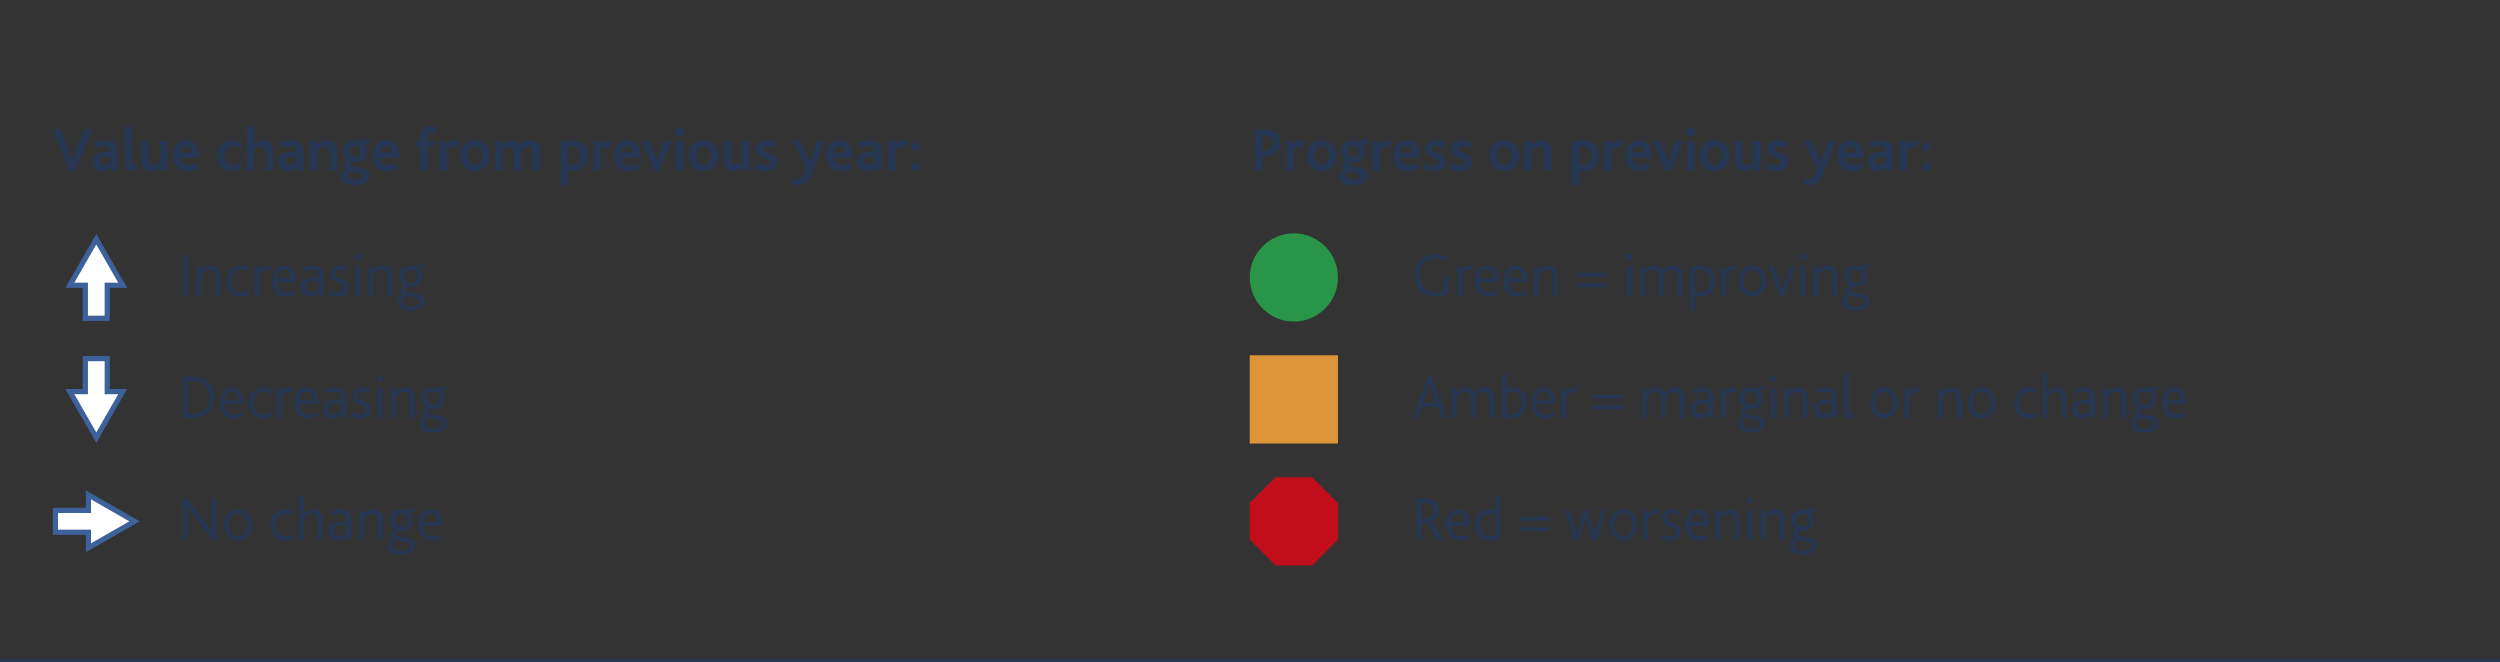<?xml version="1.0" encoding="utf-8"?>
<!-- Generator: Adobe Illustrator 28.0.0, SVG Export Plug-In . SVG Version: 6.00 Build 0)  -->
<svg version="1.1" xmlns="http://www.w3.org/2000/svg" xmlns:xlink="http://www.w3.org/1999/xlink" x="0px" y="0px"
	 viewBox="0 0 481.89 127.56" style="enable-background:new 0 0 481.89 127.56;" xml:space="preserve">
<rect x="0" y="0" width="481.89" height="127.56" fill="#333333" stroke="none"/>
<style type="text/css">
	.st0{fill:#FFFFFF;}
	.st1{fill:#47649D;}
	.st2{fill:#322B62;}
	.st3{fill:#F6E5D5;}
	.st4{fill:#289548;}
	.st5{fill:#31393E;}
	.st6{fill:#C20E1A;}
	.st7{fill:#DD9438;}
	.st8{fill:#263653;}
	.st9{fill:#3D619A;}
	.st10{fill:none;stroke:#263653;stroke-width:0.5;stroke-miterlimit:10;}
	.st11{display:none;}
	.st12{display:inline;fill:#D3E9FB;}
	.st13{display:inline;fill:none;stroke:#263653;stroke-width:0.5;stroke-miterlimit:10;}
	.st14{display:inline;}
	.st15{display:inline;fill:#3D619A;}
	.st16{fill:none;stroke:#FFFFFF;stroke-linecap:square;stroke-miterlimit:10;}
	.st17{display:inline;fill:none;stroke:#3D619A;stroke-width:1.39;stroke-miterlimit:10;}
	.st18{fill:none;stroke:#FFFFFF;stroke-width:1.05;stroke-miterlimit:10;}
	.st19{fill:none;stroke:#FFFFFF;stroke-width:1.39;stroke-miterlimit:10;}
	.st20{fill:#3D619A;stroke:#FFFFFF;stroke-miterlimit:10;}
	.st21{fill:none;stroke:#FFFFFF;stroke-linecap:round;stroke-linejoin:round;stroke-miterlimit:10;}
	.st22{fill:none;stroke:#FFFFFF;stroke-miterlimit:10;}
	.st23{clip-path:url(#XMLID_00000072276429748010989950000012161006970388980100_);}
	.st24{fill:none;stroke:#3D619A;stroke-miterlimit:10;}
	.st25{fill:#FFFFFF;stroke:#FFFFFF;stroke-miterlimit:10;}
	.st26{clip-path:url(#XMLID_00000078739119402549376060000013170258968457469832_);}
	.st27{display:inline;fill:none;stroke:#FFFFFF;stroke-miterlimit:10;}
</style>
<symbol  id="Marker" viewBox="-3.19 -3.19 6.38 6.38">
	<g>
		<circle class="st0" cx="0" cy="0" r="2.94"/>
		<path class="st2" d="M0,2.69c1.48,0,2.69-1.21,2.69-2.69S1.48-2.69,0-2.69S-2.69-1.48-2.69,0S-1.48,2.69,0,2.69 M0,3.19
			c-1.76,0-3.19-1.43-3.19-3.19S-1.76-3.19,0-3.19S3.19-1.76,3.19,0S1.76,3.19,0,3.19L0,3.19z"/>
	</g>
	<circle class="st2" cx="0" cy="0" r="1.46"/>
</symbol>
<g id="Graphs">
</g>
<g id="Value_change">
</g>
<g id="Key">
	<g>
		<path class="st8" d="M10.16,24.95h1.57l1.66,4.29c0.23,0.61,0.41,1.14,0.58,1.61h0.02c0.16-0.46,0.34-0.98,0.59-1.62l1.64-4.28
			h1.56l-3.23,7.95h-1.16L10.16,24.95z"/>
		<path class="st8" d="M21.38,32.31c-0.41,0.37-0.92,0.66-1.63,0.66c-1.08,0-1.88-0.72-1.88-1.81c0-0.77,0.37-1.25,0.96-1.55
			c0.4-0.2,0.89-0.3,1.46-0.32l0.97-0.04v-0.18c0-0.66-0.43-0.95-1.09-0.95c-0.56,0-1.08,0.18-1.49,0.4l-0.47-0.92
			c0.67-0.37,1.4-0.56,2.2-0.56c1.52,0,2.28,0.7,2.28,2.06v2.3c0,0.66,0.02,1.15,0.11,1.45h-1.2L21.38,32.31z M20.49,30.23
			c-0.37,0.01-0.64,0.07-0.83,0.18c-0.24,0.13-0.35,0.36-0.35,0.65c0,0.49,0.32,0.78,0.84,0.78c0.53,0,0.91-0.26,1.1-0.42v-1.21
			L20.49,30.23z"/>
		<path class="st8" d="M24.05,24.36h1.43v6.82c0,0.4,0.16,0.52,0.42,0.52c0.07,0,0.24-0.02,0.36-0.07l0.28,1.1
			c-0.34,0.14-0.73,0.2-1.06,0.2c-0.95,0-1.43-0.47-1.43-1.37V24.36z"/>
		<path class="st8" d="M27.43,31.85c-0.13-0.31-0.19-0.66-0.19-1.19v-3.49h1.43v3.35c0,0.3,0.04,0.53,0.12,0.71
			c0.14,0.34,0.42,0.52,0.85,0.52c0.47,0,0.91-0.23,1.16-0.5v-4.07h1.44v4.27c0,0.61,0.01,1.1,0.1,1.4h-1.22l-0.22-0.59
			c-0.43,0.38-1.02,0.71-1.76,0.71C28.58,32.97,27.77,32.74,27.43,31.85z"/>
		<path class="st8" d="M33.35,30.02c0-1.7,0.94-2.99,2.55-2.99c1.59,0,2.52,1.15,2.52,3.03v0.34h-3.63
			c0.02,0.88,0.65,1.44,1.59,1.44c0.58,0,1.03-0.16,1.44-0.38l0.43,0.98c-0.6,0.37-1.31,0.53-2,0.53
			C34.18,32.97,33.35,31.55,33.35,30.02z M36.98,29.41c-0.02-0.65-0.34-1.28-1.09-1.28c-0.71,0-1.1,0.6-1.1,1.28H36.98z"/>
		<path class="st8" d="M41.86,30.06c0-1.76,1.31-3.02,3-3.02c0.71,0,1.22,0.19,1.52,0.38v1.21c-0.4-0.29-0.83-0.44-1.38-0.44
			c-1.06,0-1.68,0.79-1.68,1.83c0,1.16,0.64,1.8,1.61,1.8c0.53,0,0.92-0.17,1.32-0.38l0.42,0.98c-0.46,0.31-1.16,0.55-1.94,0.55
			C42.88,32.97,41.86,31.7,41.86,30.06z"/>
		<path class="st8" d="M47.51,24.36h1.43v3.44c0.52-0.43,1.16-0.77,1.88-0.77c0.9,0,1.81,0.44,1.81,2.06v3.75h-1.43v-3.31
			c0-0.7-0.14-1.26-0.88-1.26c-0.48,0-0.97,0.25-1.39,0.6v3.97h-1.43V24.36z"/>
		<path class="st8" d="M57.16,32.31c-0.41,0.37-0.92,0.66-1.63,0.66c-1.08,0-1.88-0.72-1.88-1.81c0-0.77,0.37-1.25,0.96-1.55
			c0.39-0.2,0.89-0.3,1.46-0.32l0.97-0.04v-0.18c0-0.66-0.43-0.95-1.09-0.95c-0.56,0-1.08,0.18-1.49,0.4l-0.47-0.92
			c0.67-0.37,1.4-0.56,2.19-0.56c1.52,0,2.28,0.7,2.28,2.06v2.3c0,0.66,0.02,1.15,0.11,1.45h-1.2L57.16,32.31z M56.27,30.23
			c-0.37,0.01-0.63,0.07-0.83,0.18c-0.24,0.13-0.35,0.36-0.35,0.65c0,0.49,0.32,0.78,0.84,0.78c0.53,0,0.91-0.26,1.1-0.42v-1.21
			L56.27,30.23z"/>
		<path class="st8" d="M59.81,27.18h1.22l0.14,0.64c0.6-0.47,1.24-0.78,1.94-0.78c0.9,0,1.82,0.44,1.82,2.06v3.75h-1.44v-3.31
			c0-0.7-0.14-1.26-0.88-1.26c-0.47,0-0.97,0.25-1.39,0.6v3.97h-1.43V27.18z"/>
		<path class="st8" d="M65.69,34.03c0-0.62,0.43-1.12,1.02-1.37c-0.24-0.14-0.37-0.41-0.37-0.71c0-0.34,0.22-0.74,0.68-1.07
			c-0.6-0.35-0.95-1.01-0.95-1.76c0-1.04,0.77-2.09,2.31-2.09c0.5,0,0.9,0.12,1.13,0.25c0.06,0.02,0.1,0.01,0.14-0.02
			c0.3-0.3,0.67-0.49,1.37-0.49c0.13,0,0.3,0.01,0.38,0.02l-0.29,1.03c-0.13-0.04-0.29-0.06-0.42-0.06c-0.12,0-0.3,0.02-0.42,0.1
			c0.34,0.36,0.5,0.84,0.5,1.34c0,1.27-0.97,2.1-2.35,2.1c-0.26,0-0.5-0.04-0.7-0.1c-0.11,0.18-0.14,0.3-0.14,0.42
			c0,1.02,3.73,0.07,3.73,2.19c0,1.03-1.03,1.87-3,1.87C66.66,35.69,65.69,35.01,65.69,34.03z M69.96,33.98
			c0-0.82-1.76-0.65-2.53-0.95c-0.18,0.13-0.46,0.37-0.46,0.74c0,0.56,0.6,0.91,1.55,0.91C69.39,34.68,69.96,34.4,69.96,33.98z
			 M69.44,29.18c0-0.56-0.38-1.07-1.02-1.07c-0.56,0-0.98,0.37-0.98,1.06c0,0.56,0.36,1.06,1,1.06C69,30.22,69.44,29.86,69.44,29.18
			z"/>
		<path class="st8" d="M71.84,30.02c0-1.7,0.94-2.99,2.55-2.99c1.6,0,2.52,1.15,2.52,3.03v0.34h-3.63c0.02,0.88,0.65,1.44,1.6,1.44
			c0.58,0,1.03-0.16,1.44-0.38l0.43,0.98c-0.6,0.37-1.31,0.53-2,0.53C72.66,32.97,71.84,31.55,71.84,30.02z M75.46,29.41
			c-0.02-0.65-0.34-1.28-1.09-1.28c-0.71,0-1.1,0.6-1.1,1.28H75.46z"/>
		<path class="st8" d="M81.05,28.29h-0.84v-1.12h0.84v-0.79c0-1.33,0.78-2.03,1.93-2.03c0.37,0,0.8,0.07,1.19,0.25l-0.29,1.14
			c-0.24-0.08-0.48-0.16-0.7-0.16c-0.48,0-0.7,0.29-0.7,0.78v0.8h1.48l-0.35,1.12h-1.13v4.56h-1.44V28.29z"/>
		<path class="st8" d="M84.75,27.18h1.21l0.16,0.64c0.52-0.52,0.98-0.78,1.56-0.78c0.26,0,0.58,0.07,0.8,0.23l-0.5,1.21
			c-0.25-0.16-0.48-0.19-0.65-0.19c-0.37,0-0.68,0.16-1.15,0.56v4.01h-1.43V27.18z"/>
		<path class="st8" d="M88.72,30c0-1.7,1.14-2.96,2.83-2.96s2.84,1.26,2.84,2.96s-1.15,2.97-2.84,2.97S88.72,31.7,88.72,30z
			 M92.92,30c0-1.04-0.47-1.81-1.37-1.81c-0.9,0-1.37,0.77-1.37,1.81c0,1.06,0.47,1.82,1.37,1.82C92.45,31.82,92.92,31.05,92.92,30z
			"/>
		<path class="st8" d="M95.47,27.18h1.2l0.14,0.64c0.56-0.44,1.21-0.78,1.91-0.78s1.23,0.31,1.51,0.88c0.68-0.58,1.4-0.88,2.04-0.88
			c1,0,1.88,0.55,1.88,2.05v3.77h-1.43v-3.37c0-0.67-0.13-1.2-0.86-1.2c-0.46,0-0.94,0.23-1.34,0.56c0.01,0.06,0.01,0.13,0.01,0.22
			v3.79h-1.44v-3.36c0-0.66-0.11-1.21-0.84-1.21c-0.46,0-0.93,0.23-1.35,0.56v4.01h-1.43V27.18z"/>
		<path class="st8" d="M108.05,27.39c0.62-0.22,1.37-0.36,2.15-0.36c2.04,0,3.11,1.15,3.11,2.96c0,1.74-1.17,2.97-2.95,2.97
			c-0.3,0-0.6-0.05-0.88-0.13v2.85h-1.43V27.39z M110.25,31.78c1.06,0,1.59-0.7,1.59-1.79c0-1.21-0.67-1.79-1.69-1.79
			c-0.25,0-0.46,0.04-0.67,0.1v3.33C109.73,31.73,109.95,31.78,110.25,31.78z"/>
		<path class="st8" d="M114.39,27.18h1.21l0.16,0.64c0.52-0.52,0.98-0.78,1.56-0.78c0.26,0,0.58,0.07,0.8,0.23l-0.5,1.21
			c-0.25-0.16-0.48-0.19-0.65-0.19c-0.37,0-0.68,0.16-1.15,0.56v4.01h-1.43V27.18z"/>
		<path class="st8" d="M118.39,30.02c0-1.7,0.94-2.99,2.55-2.99c1.59,0,2.52,1.15,2.52,3.03v0.34h-3.63
			c0.02,0.88,0.65,1.44,1.59,1.44c0.58,0,1.03-0.16,1.44-0.38l0.43,0.98c-0.6,0.37-1.31,0.53-2,0.53
			C119.21,32.97,118.39,31.55,118.39,30.02z M122.01,29.41c-0.02-0.65-0.34-1.28-1.09-1.28c-0.71,0-1.1,0.6-1.1,1.28H122.01z"/>
		<path class="st8" d="M123.79,27.18h1.45l1.4,3.86h0.02l1.38-3.86h1.44l-2.3,5.71h-1.08L123.79,27.18z"/>
		<path class="st8" d="M130.1,25.4c0-0.48,0.37-0.86,0.88-0.86s0.89,0.37,0.89,0.86c0,0.47-0.38,0.85-0.89,0.85
			S130.1,25.88,130.1,25.4z M130.25,27.18h1.44v5.67h-1.44V27.18z"/>
		<path class="st8" d="M132.75,30c0-1.7,1.14-2.96,2.83-2.96s2.84,1.26,2.84,2.96s-1.15,2.97-2.84,2.97S132.75,31.7,132.75,30z
			 M136.95,30c0-1.04-0.47-1.81-1.37-1.81c-0.9,0-1.37,0.77-1.37,1.81c0,1.06,0.47,1.82,1.37,1.82
			C136.48,31.82,136.95,31.05,136.95,30z"/>
		<path class="st8" d="M139.66,31.85c-0.13-0.31-0.19-0.66-0.19-1.19v-3.49h1.43v3.35c0,0.3,0.04,0.53,0.12,0.71
			c0.14,0.34,0.42,0.52,0.85,0.52c0.47,0,0.91-0.23,1.16-0.5v-4.07h1.44v4.27c0,0.61,0.01,1.1,0.1,1.4h-1.22l-0.22-0.59
			c-0.43,0.38-1.02,0.71-1.76,0.71C140.81,32.97,140.01,32.74,139.66,31.85z"/>
		<path class="st8" d="M145.85,31.37c0.43,0.28,0.97,0.47,1.55,0.47c0.58,0,1-0.17,1-0.6c0-0.96-2.66-0.6-2.66-2.49
			c0-1.01,0.81-1.72,2.15-1.72c0.63,0,1.2,0.11,1.67,0.28v1.21c-0.48-0.2-1.01-0.36-1.61-0.36c-0.48,0-0.8,0.14-0.8,0.52
			c0,0.9,2.66,0.55,2.66,2.53c0,1.25-1.08,1.76-2.3,1.76c-0.89,0-1.62-0.26-2.09-0.55L145.85,31.37z"/>
		<path class="st8" d="M153,34.32c0.26,0.13,0.54,0.22,0.85,0.22c0.64,0,1.14-0.43,1.58-1.73l-2.55-5.64h1.49l1.71,4.03h0.02
			l1.38-4.03h1.45l-2.17,5.85c-0.89,2.36-1.82,2.66-2.85,2.66c-0.47,0-0.89-0.1-1.27-0.26L153,34.32z"/>
		<path class="st8" d="M159.28,30.02c0-1.7,0.94-2.99,2.55-2.99c1.6,0,2.52,1.15,2.52,3.03v0.34h-3.63c0.02,0.88,0.65,1.44,1.6,1.44
			c0.58,0,1.03-0.16,1.44-0.38l0.43,0.98c-0.6,0.37-1.31,0.53-2,0.53C160.11,32.97,159.28,31.55,159.28,30.02z M162.9,29.41
			c-0.03-0.65-0.34-1.28-1.09-1.28c-0.71,0-1.1,0.6-1.1,1.28H162.9z"/>
		<path class="st8" d="M168.63,32.31c-0.41,0.37-0.92,0.66-1.63,0.66c-1.08,0-1.88-0.72-1.88-1.81c0-0.77,0.37-1.25,0.96-1.55
			c0.4-0.2,0.89-0.3,1.46-0.32l0.97-0.04v-0.18c0-0.66-0.43-0.95-1.09-0.95c-0.56,0-1.08,0.18-1.49,0.4l-0.47-0.92
			c0.67-0.37,1.4-0.56,2.2-0.56c1.52,0,2.28,0.7,2.28,2.06v2.3c0,0.66,0.02,1.15,0.11,1.45h-1.2L168.63,32.31z M167.74,30.23
			c-0.37,0.01-0.64,0.07-0.83,0.18c-0.24,0.13-0.35,0.36-0.35,0.65c0,0.49,0.32,0.78,0.84,0.78c0.53,0,0.91-0.26,1.1-0.42v-1.21
			L167.74,30.23z"/>
		<path class="st8" d="M171.28,27.18h1.21l0.16,0.64c0.52-0.52,0.98-0.78,1.56-0.78c0.26,0,0.58,0.07,0.8,0.23l-0.5,1.21
			c-0.25-0.16-0.48-0.19-0.65-0.19c-0.37,0-0.68,0.16-1.15,0.56v4.01h-1.43V27.18z"/>
		<path class="st8" d="M175.66,28.27c0-0.47,0.36-0.83,0.8-0.83c0.43,0,0.79,0.36,0.79,0.83c0,0.46-0.36,0.82-0.79,0.82
			C176.02,29.08,175.66,28.72,175.66,28.27z M175.66,32.13c0-0.47,0.36-0.82,0.8-0.82c0.43,0,0.79,0.35,0.79,0.82
			s-0.36,0.83-0.79,0.83C176.02,32.96,175.66,32.6,175.66,32.13z"/>
	</g>
	<g>
		<path class="st8" d="M35.23,49.12h0.89v7.9h-0.89V49.12z"/>
		<path class="st8" d="M37.93,51.35h0.74l0.11,0.73c0.62-0.53,1.26-0.88,1.99-0.88c0.89,0,1.68,0.56,1.68,1.99v3.83h-0.88v-3.53
			c0-0.85-0.22-1.5-1.02-1.5c-0.64,0-1.21,0.38-1.74,0.85v4.17h-0.89V51.35z"/>
		<path class="st8" d="M43.7,54.24c0-1.65,1.07-3.03,2.82-3.03c0.56,0,1.07,0.16,1.41,0.35v0.78c-0.37-0.23-0.81-0.38-1.37-0.38
			c-1.21,0-1.96,0.95-1.96,2.23c0,1.4,0.73,2.21,1.88,2.21c0.6,0,1.02-0.19,1.37-0.38l0.28,0.62c-0.41,0.28-1.06,0.52-1.75,0.52
			C44.65,57.14,43.7,55.83,43.7,54.24z"/>
		<path class="st8" d="M49.1,51.35h0.74l0.11,0.72c0.62-0.68,1.1-0.86,1.6-0.86c0.23,0,0.47,0.06,0.61,0.14l-0.31,0.8
			c-0.14-0.07-0.29-0.12-0.49-0.12c-0.41,0-0.82,0.25-1.37,0.82v4.17H49.1V51.35z"/>
		<path class="st8" d="M52.49,54.12c0-1.73,0.95-2.91,2.33-2.91c1.44,0,2.25,1.13,2.25,2.91v0.22h-3.68
			c0.02,1.16,0.68,2.06,1.9,2.06c0.53,0,1.01-0.17,1.39-0.38l0.29,0.62c-0.49,0.32-1.17,0.5-1.81,0.5
			C53.36,57.14,52.49,55.77,52.49,54.12z M56.15,53.65c-0.01-0.86-0.43-1.73-1.33-1.73c-0.86,0-1.4,0.78-1.42,1.73H56.15z"/>
		<path class="st8" d="M61.52,56.38c-0.44,0.42-1,0.76-1.7,0.76c-1.03,0-1.8-0.66-1.8-1.75c0-0.76,0.38-1.27,0.96-1.54
			c0.38-0.19,0.84-0.25,1.42-0.28l1.08-0.04v-0.36c0-0.86-0.52-1.25-1.22-1.25c-0.68,0-1.16,0.23-1.56,0.47l-0.34-0.62
			c0.66-0.42,1.37-0.58,1.99-0.58c1.18,0,2.01,0.58,2.01,1.93v1.95c0,1.12,0.04,1.64,0.11,1.93h-0.78L61.52,56.38z M60.48,54.25
			c-0.49,0.01-0.82,0.08-1.07,0.22c-0.32,0.18-0.49,0.5-0.49,0.88c0,0.62,0.41,1.06,1.05,1.06c0.71,0,1.24-0.47,1.5-0.74v-1.44
			L60.48,54.25z"/>
		<path class="st8" d="M63.7,55.98c0.32,0.2,0.78,0.42,1.42,0.42c0.66,0,1.21-0.26,1.21-0.91c0-1.24-2.65-0.84-2.65-2.72
			c0-0.86,0.66-1.56,1.92-1.56c0.54,0,1.03,0.12,1.4,0.26v0.78c-0.38-0.17-0.82-0.31-1.37-0.31c-0.54,0-1.09,0.18-1.09,0.79
			c0,1.26,2.67,0.83,2.67,2.75c0,1.13-0.94,1.67-2.1,1.67c-0.74,0-1.34-0.25-1.7-0.48L63.7,55.98z"/>
		<path class="st8" d="M68.4,49.48c0-0.34,0.24-0.6,0.59-0.6c0.36,0,0.6,0.25,0.6,0.6c0,0.34-0.25,0.59-0.6,0.59
			S68.4,49.81,68.4,49.48z M68.56,51.35h0.88v5.67h-0.88V51.35z"/>
		<path class="st8" d="M71.12,51.35h0.74l0.11,0.73c0.62-0.53,1.26-0.88,1.99-0.88c0.89,0,1.68,0.56,1.68,1.99v3.83h-0.88v-3.53
			c0-0.85-0.22-1.5-1.02-1.5c-0.63,0-1.21,0.38-1.74,0.85v4.17h-0.89V51.35z"/>
		<path class="st8" d="M76.66,58.23c0-0.58,0.34-1.12,1.05-1.46c-0.25-0.14-0.41-0.41-0.41-0.71c0-0.26,0.11-0.67,0.6-1.12
			c-0.53-0.35-0.88-0.95-0.88-1.72c0-1.14,0.86-2.01,2.09-2.01c0.49,0,0.83,0.11,1.07,0.22c0.06,0.02,0.08,0.02,0.12-0.01
			c0.28-0.28,0.65-0.47,1.16-0.47c0.14,0,0.29,0.02,0.35,0.04l-0.21,0.7c-0.11-0.02-0.22-0.04-0.32-0.04
			c-0.19,0-0.38,0.05-0.55,0.16c0.43,0.38,0.65,0.92,0.65,1.46c0,1.22-0.89,2.05-2.2,2.05c-0.28,0-0.53-0.05-0.74-0.12
			c-0.22,0.24-0.3,0.44-0.3,0.65c0,1.13,3.74,0.13,3.74,2.24c0,1.07-1.04,1.77-2.73,1.77C77.64,59.86,76.66,59.26,76.66,58.23z
			 M80.99,58.18c0-1.03-1.69-0.85-2.73-1.16c-0.29,0.19-0.78,0.52-0.78,1.07c0,0.68,0.72,1.08,1.74,1.08
			C80.41,59.17,80.99,58.72,80.99,58.18z M80.47,53.25c0-0.76-0.53-1.31-1.28-1.31c-0.76,0-1.28,0.5-1.28,1.3
			c0,0.78,0.48,1.34,1.28,1.34C79.92,54.59,80.47,54.12,80.47,53.25z"/>
	</g>
	<g>
		<path class="st8" d="M35.23,72.62h1.89c2.83,0,4.19,1.66,4.19,3.91c0,2.27-1.37,3.99-4.22,3.99h-1.86V72.62z M37.08,79.78
			c2.46,0,3.3-1.51,3.3-3.29c0-1.81-1.03-3.13-3.32-3.13h-0.94v6.42H37.08z"/>
		<path class="st8" d="M42.44,77.62c0-1.73,0.95-2.91,2.33-2.91c1.44,0,2.25,1.13,2.25,2.91v0.22h-3.68
			c0.02,1.16,0.68,2.06,1.89,2.06c0.53,0,1.01-0.17,1.39-0.38l0.29,0.62c-0.49,0.32-1.18,0.5-1.81,0.5
			C43.32,80.65,42.44,79.28,42.44,77.62z M46.1,77.15c-0.01-0.86-0.43-1.73-1.33-1.73c-0.86,0-1.4,0.78-1.42,1.73H46.1z"/>
		<path class="st8" d="M48,77.74c0-1.66,1.07-3.03,2.82-3.03c0.56,0,1.07,0.16,1.42,0.35v0.78c-0.37-0.23-0.82-0.38-1.37-0.38
			c-1.21,0-1.96,0.95-1.96,2.23c0,1.4,0.73,2.21,1.88,2.21c0.6,0,1.02-0.19,1.37-0.38l0.28,0.62c-0.41,0.28-1.05,0.52-1.75,0.52
			C48.95,80.65,48,79.34,48,77.74z"/>
		<path class="st8" d="M53.4,74.85h0.74l0.11,0.72c0.62-0.68,1.1-0.86,1.59-0.86c0.23,0,0.47,0.06,0.61,0.14l-0.31,0.8
			c-0.14-0.07-0.29-0.12-0.49-0.12c-0.41,0-0.82,0.25-1.37,0.82v4.17H53.4V74.85z"/>
		<path class="st8" d="M56.78,77.62c0-1.73,0.95-2.91,2.33-2.91c1.44,0,2.25,1.13,2.25,2.91v0.22h-3.68
			c0.02,1.16,0.68,2.06,1.89,2.06c0.53,0,1.01-0.17,1.39-0.38l0.29,0.62c-0.49,0.32-1.18,0.5-1.81,0.5
			C57.66,80.65,56.78,79.28,56.78,77.62z M60.44,77.15c-0.01-0.86-0.43-1.73-1.33-1.73c-0.86,0-1.4,0.78-1.42,1.73H60.44z"/>
		<path class="st8" d="M65.82,79.89c-0.44,0.42-1,0.76-1.7,0.76c-1.03,0-1.8-0.66-1.8-1.75c0-0.76,0.38-1.27,0.96-1.54
			c0.38-0.19,0.84-0.25,1.42-0.28l1.08-0.04v-0.36c0-0.86-0.52-1.25-1.22-1.25c-0.68,0-1.16,0.23-1.56,0.47l-0.34-0.62
			c0.66-0.42,1.37-0.58,1.99-0.58c1.18,0,2.02,0.58,2.02,1.93v1.95c0,1.12,0.04,1.64,0.11,1.93h-0.78L65.82,79.89z M64.78,77.75
			c-0.49,0.01-0.82,0.08-1.07,0.22c-0.32,0.18-0.49,0.5-0.49,0.88c0,0.62,0.41,1.06,1.06,1.06c0.71,0,1.23-0.47,1.5-0.74v-1.44
			L64.78,77.75z"/>
		<path class="st8" d="M67.99,79.48c0.32,0.2,0.78,0.42,1.42,0.42c0.66,0,1.21-0.26,1.21-0.91c0-1.24-2.65-0.84-2.65-2.72
			c0-0.86,0.66-1.56,1.92-1.56c0.54,0,1.03,0.12,1.4,0.26v0.78c-0.38-0.17-0.82-0.31-1.37-0.31c-0.54,0-1.09,0.18-1.09,0.79
			c0,1.26,2.67,0.83,2.67,2.75c0,1.13-0.94,1.67-2.1,1.67c-0.74,0-1.34-0.25-1.7-0.48L67.99,79.48z"/>
		<path class="st8" d="M72.7,72.98c0-0.34,0.24-0.6,0.59-0.6c0.36,0,0.6,0.25,0.6,0.6c0,0.34-0.25,0.59-0.6,0.59
			S72.7,73.32,72.7,72.98z M72.85,74.85h0.88v5.67h-0.88V74.85z"/>
		<path class="st8" d="M75.42,74.85h0.74l0.11,0.73c0.62-0.53,1.26-0.88,1.99-0.88c0.89,0,1.68,0.56,1.68,1.99v3.83h-0.88V77
			c0-0.85-0.22-1.5-1.02-1.5c-0.64,0-1.21,0.38-1.74,0.85v4.17h-0.89V74.85z"/>
		<path class="st8" d="M80.95,81.74c0-0.58,0.34-1.12,1.06-1.46c-0.25-0.14-0.41-0.41-0.41-0.71c0-0.26,0.11-0.67,0.6-1.12
			c-0.53-0.35-0.88-0.95-0.88-1.72c0-1.14,0.86-2.01,2.09-2.01c0.49,0,0.83,0.11,1.07,0.22c0.06,0.02,0.08,0.02,0.12-0.01
			c0.28-0.28,0.65-0.47,1.16-0.47c0.14,0,0.29,0.02,0.35,0.04l-0.22,0.7c-0.11-0.02-0.21-0.04-0.32-0.04
			c-0.19,0-0.38,0.05-0.55,0.16c0.43,0.38,0.65,0.92,0.65,1.46c0,1.22-0.89,2.05-2.19,2.05c-0.28,0-0.53-0.05-0.74-0.12
			c-0.22,0.24-0.3,0.44-0.3,0.65c0,1.13,3.74,0.13,3.74,2.24c0,1.07-1.04,1.77-2.73,1.77C81.94,83.37,80.95,82.77,80.95,81.74z
			 M85.28,81.69c0-1.03-1.69-0.85-2.73-1.16c-0.29,0.19-0.78,0.52-0.78,1.07c0,0.68,0.72,1.08,1.74,1.08
			C84.71,82.67,85.28,82.23,85.28,81.69z M84.77,76.76c0-0.76-0.53-1.31-1.28-1.31s-1.28,0.5-1.28,1.3c0,0.78,0.48,1.34,1.28,1.34
			C84.21,78.09,84.77,77.62,84.77,76.76z"/>
	</g>
	<g>
		<path class="st8" d="M35.23,96.13h0.85l3.67,4.8c0.5,0.67,0.88,1.2,1.14,1.61h0.02c-0.01-0.43-0.02-0.78-0.02-1.39v-5.01h0.89v7.9
			h-0.74l-3.81-4.99c-0.48-0.62-0.84-1.13-1.12-1.52h-0.02c0.02,0.4,0.04,0.73,0.04,1.35v5.16h-0.89V96.13z"/>
		<path class="st8" d="M43.3,101.19c0-1.67,1.02-2.97,2.63-2.97c1.57,0,2.61,1.31,2.61,2.97c0,1.66-1.03,2.96-2.63,2.96
			C44.33,104.15,43.3,102.84,43.3,101.19z M47.61,101.19c0-1.31-0.66-2.22-1.69-2.22c-1.06,0-1.72,0.91-1.72,2.22
			c0,1.3,0.66,2.21,1.7,2.21C46.95,103.39,47.61,102.48,47.61,101.19z"/>
		<path class="st8" d="M52.2,101.25c0-1.66,1.07-3.03,2.82-3.03c0.56,0,1.07,0.16,1.42,0.35v0.78c-0.37-0.23-0.82-0.38-1.37-0.38
			c-1.21,0-1.96,0.95-1.96,2.23c0,1.4,0.73,2.21,1.88,2.21c0.6,0,1.02-0.19,1.37-0.38l0.28,0.62c-0.41,0.28-1.06,0.52-1.75,0.52
			C53.15,104.15,52.2,102.84,52.2,101.25z"/>
		<path class="st8" d="M57.65,95.54h0.88v3.54c0.6-0.5,1.24-0.86,1.97-0.86c0.89,0,1.68,0.56,1.68,1.99v3.83h-0.88v-3.53
			c0-0.85-0.22-1.5-1.02-1.5c-0.64,0-1.21,0.38-1.75,0.85v4.17h-0.88V95.54z"/>
		<path class="st8" d="M66.9,103.39c-0.44,0.42-1,0.76-1.7,0.76c-1.03,0-1.8-0.66-1.8-1.75c0-0.76,0.38-1.27,0.96-1.54
			c0.38-0.19,0.84-0.25,1.42-0.28l1.08-0.04v-0.36c0-0.86-0.52-1.25-1.22-1.25c-0.68,0-1.16,0.23-1.56,0.47l-0.34-0.62
			c0.66-0.42,1.37-0.58,1.99-0.58c1.18,0,2.02,0.58,2.02,1.93v1.96c0,1.12,0.04,1.64,0.11,1.93h-0.78L66.9,103.39z M65.86,101.26
			c-0.49,0.01-0.82,0.08-1.07,0.22c-0.32,0.18-0.49,0.5-0.49,0.88c0,0.62,0.41,1.05,1.06,1.05c0.71,0,1.23-0.47,1.5-0.74v-1.44
			L65.86,101.26z"/>
		<path class="st8" d="M69.25,98.36H70l0.11,0.73c0.62-0.53,1.26-0.88,1.99-0.88c0.89,0,1.68,0.56,1.68,1.99v3.83H72.9v-3.53
			c0-0.85-0.22-1.5-1.02-1.5c-0.64,0-1.21,0.38-1.74,0.85v4.17h-0.89V98.36z"/>
		<path class="st8" d="M74.78,105.24c0-0.58,0.34-1.12,1.06-1.46c-0.25-0.14-0.41-0.41-0.41-0.71c0-0.26,0.11-0.67,0.6-1.12
			c-0.53-0.35-0.88-0.95-0.88-1.71c0-1.14,0.86-2.01,2.09-2.01c0.49,0,0.83,0.11,1.07,0.22c0.06,0.02,0.08,0.02,0.12-0.01
			c0.28-0.28,0.65-0.47,1.16-0.47c0.14,0,0.29,0.02,0.35,0.04l-0.22,0.7c-0.11-0.02-0.21-0.04-0.32-0.04
			c-0.19,0-0.38,0.05-0.55,0.16c0.43,0.38,0.65,0.92,0.65,1.46c0,1.22-0.89,2.05-2.19,2.05c-0.28,0-0.53-0.05-0.74-0.12
			c-0.22,0.24-0.3,0.44-0.3,0.65c0,1.13,3.74,0.13,3.74,2.24c0,1.07-1.04,1.78-2.73,1.78C75.77,106.87,74.78,106.27,74.78,105.24z
			 M79.11,105.19c0-1.03-1.69-0.85-2.73-1.16c-0.29,0.19-0.78,0.52-0.78,1.07c0,0.68,0.72,1.08,1.74,1.08
			C78.54,106.18,79.11,105.73,79.11,105.19z M78.6,100.26c0-0.76-0.53-1.31-1.28-1.31s-1.28,0.5-1.28,1.29
			c0,0.78,0.48,1.34,1.28,1.34C78.05,101.59,78.6,101.13,78.6,100.26z"/>
		<path class="st8" d="M80.71,101.13c0-1.73,0.95-2.91,2.33-2.91c1.44,0,2.25,1.13,2.25,2.91v0.22h-3.68
			c0.02,1.16,0.68,2.06,1.89,2.06c0.53,0,1.01-0.17,1.39-0.38l0.29,0.62c-0.49,0.32-1.18,0.5-1.81,0.5
			C81.59,104.15,80.71,102.78,80.71,101.13z M84.37,100.66c-0.01-0.86-0.43-1.73-1.33-1.73c-0.86,0-1.4,0.78-1.42,1.73H84.37z"/>
	</g>
	<g>
		<polygon class="st0" points="16.45,61.35 16.45,54.99 13.46,54.99 18.56,46.12 23.65,54.99 20.67,54.99 20.67,61.35 		"/>
		<path class="st9" d="M18.56,47.12l4.23,7.37h-1.62h-1v1v5.36h-3.22v-5.36v-1h-1h-1.62L18.56,47.12 M18.56,45.11L12.6,55.49h3.35
			v6.36h5.22v-6.36h3.35L18.56,45.11L18.56,45.11z"/>
	</g>
	<g>
		<polygon class="st0" points="13.46,75.48 16.45,75.48 16.45,69.12 20.67,69.12 20.67,75.48 23.65,75.48 18.56,84.35 		"/>
		<path class="st9" d="M20.17,69.62v5.36v1h1h1.62l-4.23,7.37l-4.23-7.37h1.62h1v-1v-5.36H20.17 M21.17,68.62h-5.22v6.36H12.6
			l5.96,10.38l5.95-10.38h-3.35V68.62L21.17,68.62z"/>
	</g>
	<g>
		<polygon class="st0" points="17.05,102.6 10.69,102.6 10.69,98.38 17.05,98.38 17.05,95.4 25.92,100.49 17.05,105.59 		"/>
		<path class="st9" d="M17.55,96.26l7.37,4.23l-7.37,4.23v-1.62v-1h-1h-5.36v-3.22h5.36h1v-1V96.26 M16.55,94.53v3.35h-6.36v5.22
			h6.36v3.35l10.38-5.96L16.55,94.53L16.55,94.53z"/>
	</g>
	<g>
		<path class="st8" d="M241.85,24.95h1.91c0.73,0,1.31,0.11,1.78,0.34c0.82,0.41,1.28,1.18,1.28,2.25c0,0.91-0.4,1.86-1.51,2.31
			c-0.43,0.17-0.97,0.28-1.68,0.28h-0.34v2.72h-1.44V24.95z M243.72,28.95c0.38,0,0.7-0.06,0.92-0.18c0.44-0.22,0.66-0.65,0.66-1.24
			c0-0.52-0.2-0.96-0.62-1.21c-0.23-0.13-0.55-0.2-0.98-0.2h-0.41v2.83H243.72z"/>
		<path class="st8" d="M247.96,27.18h1.21l0.16,0.64c0.52-0.52,0.98-0.78,1.56-0.78c0.26,0,0.58,0.07,0.8,0.23l-0.5,1.21
			c-0.25-0.16-0.48-0.19-0.65-0.19c-0.37,0-0.68,0.16-1.15,0.56v4.01h-1.43V27.18z"/>
		<path class="st8" d="M251.93,30c0-1.7,1.14-2.96,2.83-2.96c1.69,0,2.84,1.26,2.84,2.96s-1.15,2.97-2.84,2.97
			C253.07,32.97,251.93,31.7,251.93,30z M256.13,30c0-1.04-0.47-1.81-1.37-1.81s-1.37,0.77-1.37,1.81c0,1.06,0.47,1.82,1.37,1.82
			S256.13,31.05,256.13,30z"/>
		<path class="st8" d="M258.1,34.03c0-0.62,0.43-1.12,1.02-1.37c-0.24-0.14-0.37-0.41-0.37-0.71c0-0.34,0.22-0.74,0.68-1.07
			c-0.6-0.35-0.95-1.01-0.95-1.76c0-1.04,0.77-2.09,2.31-2.09c0.5,0,0.9,0.12,1.13,0.25c0.06,0.02,0.1,0.01,0.14-0.02
			c0.3-0.3,0.67-0.49,1.37-0.49c0.13,0,0.3,0.01,0.38,0.02l-0.29,1.03c-0.13-0.04-0.29-0.06-0.42-0.06c-0.12,0-0.3,0.02-0.42,0.1
			c0.34,0.36,0.5,0.84,0.5,1.34c0,1.27-0.97,2.1-2.35,2.1c-0.26,0-0.5-0.04-0.7-0.1c-0.11,0.18-0.14,0.3-0.14,0.42
			c0,1.02,3.73,0.07,3.73,2.19c0,1.03-1.03,1.87-3,1.87C259.07,35.69,258.1,35.01,258.1,34.03z M262.37,33.98
			c0-0.82-1.76-0.65-2.53-0.95c-0.18,0.13-0.46,0.37-0.46,0.74c0,0.56,0.6,0.91,1.55,0.91C261.8,34.69,262.37,34.4,262.37,33.98z
			 M261.84,29.18c0-0.56-0.38-1.07-1.02-1.07c-0.56,0-0.98,0.37-0.98,1.06c0,0.56,0.36,1.06,1,1.06
			C261.41,30.23,261.84,29.87,261.84,29.18z"/>
		<path class="st8" d="M264.58,27.18h1.21l0.16,0.64c0.52-0.52,0.98-0.78,1.56-0.78c0.26,0,0.58,0.07,0.8,0.23l-0.5,1.21
			c-0.25-0.16-0.48-0.19-0.65-0.19c-0.37,0-0.68,0.16-1.15,0.56v4.01h-1.43V27.18z"/>
		<path class="st8" d="M268.59,30.02c0-1.7,0.94-2.99,2.55-2.99c1.59,0,2.52,1.15,2.52,3.03v0.34h-3.63
			c0.02,0.88,0.65,1.44,1.59,1.44c0.58,0,1.03-0.16,1.44-0.38l0.43,0.98c-0.6,0.37-1.31,0.53-2,0.53
			C269.42,32.97,268.59,31.56,268.59,30.02z M272.21,29.41c-0.02-0.65-0.34-1.28-1.09-1.28c-0.71,0-1.1,0.6-1.1,1.28H272.21z"/>
		<path class="st8" d="M274.78,31.38c0.43,0.28,0.97,0.47,1.55,0.47c0.58,0,1-0.17,1-0.6c0-0.96-2.66-0.6-2.66-2.49
			c0-1.01,0.82-1.72,2.15-1.72c0.64,0,1.2,0.11,1.67,0.28v1.21c-0.48-0.2-1.01-0.36-1.61-0.36c-0.48,0-0.8,0.14-0.8,0.52
			c0,0.9,2.66,0.55,2.66,2.53c0,1.25-1.08,1.76-2.3,1.76c-0.89,0-1.62-0.26-2.09-0.55L274.78,31.38z"/>
		<path class="st8" d="M279.8,31.38c0.43,0.28,0.97,0.47,1.55,0.47c0.58,0,1-0.17,1-0.6c0-0.96-2.66-0.6-2.66-2.49
			c0-1.01,0.82-1.72,2.15-1.72c0.64,0,1.2,0.11,1.67,0.28v1.21c-0.48-0.2-1.01-0.36-1.61-0.36c-0.48,0-0.8,0.14-0.8,0.52
			c0,0.9,2.66,0.55,2.66,2.53c0,1.25-1.08,1.76-2.3,1.76c-0.89,0-1.62-0.26-2.09-0.55L279.8,31.38z"/>
		<path class="st8" d="M287.15,30c0-1.7,1.14-2.96,2.83-2.96c1.69,0,2.84,1.26,2.84,2.96s-1.15,2.97-2.84,2.97
			C288.29,32.97,287.15,31.7,287.15,30z M291.35,30c0-1.04-0.47-1.81-1.37-1.81s-1.37,0.77-1.37,1.81c0,1.06,0.47,1.82,1.37,1.82
			S291.35,31.05,291.35,30z"/>
		<path class="st8" d="M293.9,27.18h1.22l0.14,0.64c0.6-0.47,1.24-0.78,1.94-0.78c0.9,0,1.82,0.44,1.82,2.06v3.75h-1.44v-3.31
			c0-0.7-0.14-1.26-0.88-1.26c-0.47,0-0.97,0.25-1.39,0.6v3.97h-1.43V27.18z"/>
		<path class="st8" d="M302.93,27.4c0.62-0.22,1.37-0.36,2.15-0.36c2.04,0,3.11,1.15,3.11,2.96c0,1.74-1.18,2.97-2.95,2.97
			c-0.3,0-0.6-0.05-0.88-0.13v2.85h-1.43V27.4z M305.13,31.78c1.06,0,1.59-0.7,1.59-1.79c0-1.21-0.67-1.79-1.69-1.79
			c-0.25,0-0.46,0.04-0.67,0.1v3.33C304.61,31.74,304.83,31.78,305.13,31.78z"/>
		<path class="st8" d="M309.27,27.18h1.21l0.16,0.64c0.52-0.52,0.98-0.78,1.56-0.78c0.26,0,0.58,0.07,0.8,0.23l-0.5,1.21
			c-0.25-0.16-0.48-0.19-0.65-0.19c-0.37,0-0.68,0.16-1.15,0.56v4.01h-1.43V27.18z"/>
		<path class="st8" d="M313.28,30.02c0-1.7,0.94-2.99,2.55-2.99c1.59,0,2.52,1.15,2.52,3.03v0.34h-3.63
			c0.02,0.88,0.65,1.44,1.59,1.44c0.58,0,1.03-0.16,1.44-0.38l0.43,0.98c-0.6,0.37-1.31,0.53-2,0.53
			C314.1,32.97,313.28,31.56,313.28,30.02z M316.9,29.41c-0.02-0.65-0.34-1.28-1.09-1.28c-0.71,0-1.1,0.6-1.1,1.28H316.9z"/>
		<path class="st8" d="M318.68,27.18h1.45l1.4,3.86h0.02l1.38-3.86h1.44l-2.3,5.71h-1.08L318.68,27.18z"/>
		<path class="st8" d="M324.99,25.4c0-0.48,0.37-0.86,0.88-0.86c0.5,0,0.89,0.37,0.89,0.86c0,0.47-0.38,0.85-0.89,0.85
			C325.36,26.26,324.99,25.88,324.99,25.4z M325.15,27.18h1.44v5.67h-1.44V27.18z"/>
		<path class="st8" d="M327.64,30c0-1.7,1.14-2.96,2.83-2.96c1.69,0,2.84,1.26,2.84,2.96s-1.15,2.97-2.84,2.97
			C328.78,32.97,327.64,31.7,327.64,30z M331.84,30c0-1.04-0.47-1.81-1.37-1.81s-1.37,0.77-1.37,1.81c0,1.06,0.47,1.82,1.37,1.82
			S331.84,31.05,331.84,30z"/>
		<path class="st8" d="M334.55,31.86c-0.13-0.31-0.19-0.66-0.19-1.19v-3.49h1.43v3.35c0,0.3,0.04,0.53,0.12,0.71
			c0.14,0.34,0.42,0.52,0.85,0.52c0.47,0,0.91-0.23,1.16-0.5v-4.07h1.44v4.27c0,0.61,0.01,1.1,0.1,1.4h-1.22l-0.22-0.59
			c-0.43,0.38-1.02,0.71-1.76,0.71C335.7,32.97,334.9,32.74,334.55,31.86z"/>
		<path class="st8" d="M340.74,31.38c0.43,0.28,0.97,0.47,1.55,0.47c0.58,0,1-0.17,1-0.6c0-0.96-2.66-0.6-2.66-2.49
			c0-1.01,0.82-1.72,2.15-1.72c0.64,0,1.2,0.11,1.67,0.28v1.21c-0.48-0.2-1.01-0.36-1.61-0.36c-0.48,0-0.8,0.14-0.8,0.52
			c0,0.9,2.66,0.55,2.66,2.53c0,1.25-1.08,1.76-2.3,1.76c-0.89,0-1.62-0.26-2.09-0.55L340.74,31.38z"/>
		<path class="st8" d="M347.9,34.33c0.26,0.13,0.54,0.22,0.85,0.22c0.64,0,1.14-0.43,1.58-1.73l-2.55-5.64h1.49l1.71,4.03H351
			l1.38-4.03h1.45l-2.17,5.85c-0.89,2.36-1.82,2.66-2.85,2.66c-0.47,0-0.89-0.1-1.27-0.26L347.9,34.33z"/>
		<path class="st8" d="M354.17,30.02c0-1.7,0.94-2.99,2.55-2.99c1.59,0,2.52,1.15,2.52,3.03v0.34h-3.63
			c0.02,0.88,0.65,1.44,1.59,1.44c0.58,0,1.03-0.16,1.44-0.38l0.43,0.98c-0.6,0.37-1.31,0.53-2,0.53
			C355,32.97,354.17,31.56,354.17,30.02z M357.79,29.41c-0.02-0.65-0.34-1.28-1.09-1.28c-0.71,0-1.1,0.6-1.1,1.28H357.79z"/>
		<path class="st8" d="M363.52,32.31c-0.41,0.37-0.92,0.66-1.63,0.66c-1.08,0-1.88-0.72-1.88-1.81c0-0.77,0.37-1.25,0.96-1.55
			c0.4-0.2,0.89-0.3,1.46-0.32l0.97-0.04v-0.18c0-0.66-0.43-0.95-1.09-0.95c-0.56,0-1.08,0.18-1.49,0.4l-0.47-0.92
			c0.67-0.37,1.4-0.56,2.2-0.56c1.52,0,2.28,0.7,2.28,2.06v2.3c0,0.66,0.02,1.15,0.11,1.45h-1.2L363.52,32.31z M362.63,30.24
			c-0.37,0.01-0.64,0.07-0.83,0.18c-0.24,0.13-0.35,0.36-0.35,0.65c0,0.49,0.32,0.78,0.84,0.78c0.53,0,0.91-0.26,1.1-0.42v-1.21
			L362.63,30.24z"/>
		<path class="st8" d="M366.17,27.18h1.21l0.16,0.64c0.52-0.52,0.98-0.78,1.56-0.78c0.26,0,0.58,0.07,0.8,0.23l-0.5,1.21
			c-0.25-0.16-0.48-0.19-0.65-0.19c-0.37,0-0.68,0.16-1.15,0.56v4.01h-1.43V27.18z"/>
		<path class="st8" d="M370.56,28.27c0-0.47,0.36-0.83,0.8-0.83c0.43,0,0.79,0.36,0.79,0.83c0,0.46-0.36,0.82-0.79,0.82
			C370.92,29.09,370.56,28.73,370.56,28.27z M370.56,32.13c0-0.47,0.36-0.82,0.8-0.82c0.43,0,0.79,0.35,0.79,0.82
			s-0.36,0.83-0.79,0.83C370.92,32.96,370.56,32.6,370.56,32.13z"/>
	</g>
	<g>
		<path class="st8" d="M279.21,56.54c-0.53,0.28-1.49,0.6-2.59,0.6c-2.35,0-3.9-1.64-3.9-3.96c0-2.42,1.63-4.13,4.08-4.13
			c0.92,0,1.69,0.23,2.16,0.42v0.84c-0.56-0.29-1.26-0.5-2.11-0.5c-2.04,0-3.19,1.35-3.19,3.27c0,2.03,1.2,3.29,3.07,3.29
			c0.66,0,1.25-0.14,1.61-0.32v-2.76h0.88V56.54z"/>
		<path class="st8" d="M280.93,51.35h0.74l0.11,0.72c0.62-0.68,1.1-0.86,1.6-0.86c0.23,0,0.47,0.06,0.61,0.14l-0.31,0.8
			c-0.14-0.07-0.29-0.12-0.49-0.12c-0.41,0-0.82,0.25-1.37,0.82v4.17h-0.89V51.35z"/>
		<path class="st8" d="M284.31,54.12c0-1.73,0.95-2.91,2.33-2.91c1.44,0,2.25,1.13,2.25,2.91v0.22h-3.68
			c0.02,1.16,0.68,2.06,1.9,2.06c0.53,0,1.01-0.17,1.39-0.38l0.29,0.62c-0.49,0.32-1.17,0.5-1.81,0.5
			C285.19,57.14,284.31,55.77,284.31,54.12z M287.97,53.65c-0.01-0.86-0.43-1.73-1.33-1.73c-0.86,0-1.4,0.78-1.42,1.73H287.97z"/>
		<path class="st8" d="M289.86,54.12c0-1.73,0.95-2.91,2.33-2.91c1.44,0,2.25,1.13,2.25,2.91v0.22h-3.68
			c0.02,1.16,0.68,2.06,1.9,2.06c0.53,0,1.01-0.17,1.39-0.38l0.29,0.62c-0.49,0.32-1.17,0.5-1.81,0.5
			C290.74,57.14,289.86,55.77,289.86,54.12z M293.52,53.65c-0.01-0.86-0.43-1.73-1.33-1.73c-0.86,0-1.4,0.78-1.42,1.73H293.52z"/>
		<path class="st8" d="M295.72,51.35h0.74l0.11,0.73c0.62-0.53,1.26-0.88,1.99-0.88c0.89,0,1.68,0.56,1.68,1.99v3.83h-0.88v-3.53
			c0-0.85-0.22-1.5-1.02-1.5c-0.64,0-1.21,0.38-1.74,0.85v4.17h-0.89V51.35z"/>
		<path class="st8" d="M304.03,52.59h5.67v0.74h-5.67V52.59z M304.03,54.62h5.67v0.76h-5.67V54.62z"/>
		<path class="st8" d="M313.47,49.48c0-0.34,0.24-0.6,0.59-0.6c0.36,0,0.6,0.25,0.6,0.6c0,0.34-0.25,0.59-0.6,0.59
			C313.71,50.06,313.47,49.81,313.47,49.48z M313.62,51.35h0.88v5.67h-0.88V51.35z"/>
		<path class="st8" d="M316.19,51.35h0.74l0.11,0.73c0.6-0.52,1.25-0.88,1.97-0.88c0.66,0,1.2,0.32,1.46,0.97
			c0.67-0.6,1.39-0.97,2.11-0.97c0.91,0,1.68,0.59,1.68,1.99v3.83h-0.88v-3.55c0-0.83-0.19-1.48-1-1.48c-0.61,0-1.2,0.37-1.74,0.84
			c0.01,0.12,0.02,0.24,0.02,0.35v3.84h-0.88v-3.54c0-0.84-0.19-1.49-1-1.49c-0.62,0-1.2,0.37-1.73,0.84v4.19h-0.89V51.35z"/>
		<path class="st8" d="M325.82,51.55c0.6-0.23,1.26-0.35,1.87-0.35c1.8,0,2.88,1.08,2.88,2.95c0,1.85-1.22,2.99-2.87,2.99
			c-0.36,0-0.72-0.08-1-0.2v2.93h-0.89V51.55z M327.68,56.38c1.28,0,1.98-0.9,1.98-2.25c0-1.5-0.86-2.17-1.99-2.17
			c-0.35,0-0.65,0.05-0.96,0.14v4.04C327.03,56.3,327.3,56.38,327.68,56.38z"/>
		<path class="st8" d="M331.83,51.35h0.74l0.11,0.72c0.62-0.68,1.1-0.86,1.6-0.86c0.23,0,0.47,0.06,0.61,0.14l-0.31,0.8
			c-0.14-0.07-0.29-0.12-0.49-0.12c-0.41,0-0.82,0.25-1.37,0.82v4.17h-0.89V51.35z"/>
		<path class="st8" d="M335.2,54.18c0-1.67,1.02-2.97,2.63-2.97c1.57,0,2.61,1.31,2.61,2.97c0,1.65-1.03,2.96-2.63,2.96
			C336.23,57.14,335.2,55.83,335.2,54.18z M339.52,54.18c0-1.31-0.66-2.22-1.69-2.22c-1.06,0-1.71,0.91-1.71,2.22
			c0,1.29,0.66,2.21,1.7,2.21C338.86,56.38,339.52,55.47,339.52,54.18z"/>
		<path class="st8" d="M340.95,51.35h0.92l1.66,4.53h0.02l1.61-4.53h0.91l-2.17,5.71h-0.76L340.95,51.35z"/>
		<path class="st8" d="M346.95,49.48c0-0.34,0.24-0.6,0.59-0.6c0.36,0,0.6,0.25,0.6,0.6c0,0.34-0.25,0.59-0.6,0.59
			C347.19,50.06,346.95,49.81,346.95,49.48z M347.1,51.35h0.88v5.67h-0.88V51.35z"/>
		<path class="st8" d="M349.67,51.35h0.74l0.11,0.73c0.62-0.53,1.26-0.88,1.99-0.88c0.89,0,1.68,0.56,1.68,1.99v3.83h-0.88v-3.53
			c0-0.85-0.22-1.5-1.02-1.5c-0.64,0-1.21,0.38-1.74,0.85v4.17h-0.89V51.35z"/>
		<path class="st8" d="M355.2,58.23c0-0.58,0.33-1.12,1.05-1.46c-0.25-0.14-0.41-0.41-0.41-0.71c0-0.26,0.11-0.67,0.6-1.12
			c-0.53-0.35-0.88-0.95-0.88-1.72c0-1.14,0.86-2.01,2.09-2.01c0.49,0,0.83,0.11,1.07,0.22c0.06,0.02,0.08,0.02,0.12-0.01
			c0.28-0.28,0.65-0.47,1.16-0.47c0.14,0,0.29,0.02,0.35,0.04l-0.22,0.7c-0.11-0.02-0.22-0.04-0.32-0.04
			c-0.19,0-0.38,0.05-0.55,0.16c0.43,0.38,0.65,0.92,0.65,1.46c0,1.22-0.89,2.05-2.19,2.05c-0.28,0-0.53-0.05-0.74-0.12
			c-0.22,0.24-0.3,0.44-0.3,0.65c0,1.13,3.74,0.13,3.74,2.24c0,1.07-1.04,1.77-2.73,1.77C356.19,59.86,355.2,59.26,355.2,58.23z
			 M359.53,58.18c0-1.03-1.69-0.85-2.73-1.16c-0.29,0.19-0.78,0.52-0.78,1.07c0,0.68,0.72,1.08,1.74,1.08
			C358.96,59.17,359.53,58.72,359.53,58.18z M359.02,53.25c0-0.76-0.53-1.31-1.28-1.31s-1.28,0.5-1.28,1.3
			c0,0.78,0.48,1.34,1.28,1.34C358.47,54.59,359.02,54.12,359.02,53.25z"/>
	</g>
	<g>
		<path class="st8" d="M275.27,72.6h0.6l3.02,7.93h-0.95l-0.79-2.12h-3.17l-0.78,2.12h-0.94L275.27,72.6z M276.88,77.66l-0.83-2.28
			c-0.24-0.7-0.37-1.07-0.47-1.37h-0.02c-0.08,0.3-0.23,0.67-0.48,1.37l-0.82,2.28H276.88z"/>
		<path class="st8" d="M279.88,74.85h0.74l0.11,0.73c0.6-0.52,1.25-0.88,1.97-0.88c0.66,0,1.2,0.32,1.46,0.97
			c0.67-0.6,1.39-0.97,2.11-0.97c0.91,0,1.68,0.59,1.68,1.99v3.83h-0.88v-3.55c0-0.83-0.19-1.48-1-1.48c-0.61,0-1.2,0.37-1.74,0.84
			c0.01,0.12,0.02,0.24,0.02,0.35v3.84h-0.88v-3.54c0-0.84-0.19-1.49-1-1.49c-0.62,0-1.2,0.37-1.73,0.84v4.19h-0.89V74.85z"/>
		<path class="st8" d="M289.55,80.3v-8.26h0.88v2.94c0.37-0.14,0.74-0.26,1.28-0.26c1.42,0,2.54,0.97,2.54,2.82
			c0,1.98-1.32,3.12-3.12,3.12C290.43,80.65,289.88,80.48,289.55,80.3z M293.34,77.56c0-1.24-0.6-2.1-1.75-2.1
			c-0.61,0-0.96,0.22-1.16,0.3v3.97c0.3,0.11,0.59,0.16,0.83,0.16C292.49,79.89,293.34,78.99,293.34,77.56z"/>
		<path class="st8" d="M295.21,77.62c0-1.73,0.95-2.91,2.33-2.91c1.44,0,2.25,1.13,2.25,2.91v0.22h-3.68
			c0.02,1.16,0.68,2.06,1.9,2.06c0.53,0,1.01-0.17,1.39-0.38l0.29,0.62c-0.49,0.32-1.17,0.5-1.81,0.5
			C296.08,80.65,295.21,79.28,295.21,77.62z M298.86,77.15c-0.01-0.86-0.43-1.73-1.33-1.73c-0.86,0-1.4,0.78-1.42,1.73H298.86z"/>
		<path class="st8" d="M301.06,74.85h0.74l0.11,0.72c0.62-0.68,1.1-0.86,1.6-0.86c0.23,0,0.47,0.06,0.61,0.14l-0.31,0.8
			c-0.14-0.07-0.29-0.12-0.49-0.12c-0.41,0-0.82,0.25-1.37,0.82v4.17h-0.89V74.85z"/>
		<path class="st8" d="M307.13,76.1h5.67v0.74h-5.67V76.1z M307.13,78.13h5.67v0.76h-5.67V78.13z"/>
		<path class="st8" d="M316.6,74.85h0.74l0.11,0.73c0.6-0.52,1.25-0.88,1.97-0.88c0.66,0,1.2,0.32,1.46,0.97
			c0.67-0.6,1.39-0.97,2.11-0.97c0.91,0,1.68,0.59,1.68,1.99v3.83h-0.88v-3.55c0-0.83-0.19-1.48-1-1.48c-0.61,0-1.2,0.37-1.74,0.84
			c0.01,0.12,0.02,0.24,0.02,0.35v3.84h-0.88v-3.54c0-0.84-0.19-1.49-1-1.49c-0.62,0-1.2,0.37-1.73,0.84v4.19h-0.89V74.85z"/>
		<path class="st8" d="M329.4,79.89c-0.44,0.42-1,0.76-1.7,0.76c-1.03,0-1.8-0.66-1.8-1.75c0-0.76,0.38-1.27,0.96-1.54
			c0.38-0.19,0.84-0.25,1.42-0.28l1.08-0.04v-0.36c0-0.86-0.52-1.25-1.22-1.25c-0.68,0-1.16,0.23-1.56,0.47l-0.33-0.62
			c0.66-0.42,1.37-0.58,1.99-0.58c1.18,0,2.02,0.58,2.02,1.93v1.95c0,1.12,0.04,1.64,0.11,1.93h-0.78L329.4,79.89z M328.36,77.75
			c-0.49,0.01-0.82,0.08-1.07,0.22c-0.32,0.18-0.49,0.5-0.49,0.88c0,0.62,0.41,1.06,1.06,1.06c0.71,0,1.23-0.47,1.5-0.74v-1.44
			L328.36,77.75z"/>
		<path class="st8" d="M331.76,74.85h0.74l0.11,0.72c0.62-0.68,1.1-0.86,1.6-0.86c0.23,0,0.47,0.06,0.61,0.14l-0.31,0.8
			c-0.14-0.07-0.29-0.12-0.49-0.12c-0.41,0-0.82,0.25-1.37,0.82v4.17h-0.89V74.85z"/>
		<path class="st8" d="M334.97,81.74c0-0.58,0.34-1.12,1.05-1.46c-0.25-0.14-0.41-0.41-0.41-0.71c0-0.26,0.11-0.67,0.6-1.12
			c-0.53-0.35-0.88-0.95-0.88-1.72c0-1.14,0.86-2.01,2.09-2.01c0.49,0,0.83,0.11,1.07,0.22c0.06,0.02,0.08,0.02,0.12-0.01
			c0.28-0.28,0.65-0.47,1.16-0.47c0.14,0,0.29,0.02,0.35,0.04l-0.22,0.7c-0.11-0.02-0.22-0.04-0.32-0.04
			c-0.19,0-0.38,0.05-0.55,0.16c0.43,0.38,0.65,0.92,0.65,1.46c0,1.22-0.89,2.05-2.19,2.05c-0.28,0-0.53-0.05-0.74-0.12
			c-0.22,0.24-0.3,0.44-0.3,0.65c0,1.13,3.74,0.13,3.74,2.24c0,1.07-1.04,1.77-2.73,1.77C335.96,83.37,334.97,82.77,334.97,81.74z
			 M339.3,81.69c0-1.03-1.69-0.85-2.73-1.16c-0.29,0.19-0.78,0.52-0.78,1.07c0,0.68,0.72,1.08,1.74,1.08
			C338.73,82.67,339.3,82.23,339.3,81.69z M338.79,76.76c0-0.76-0.53-1.31-1.28-1.31s-1.28,0.5-1.28,1.3c0,0.78,0.48,1.34,1.28,1.34
			C338.24,78.09,338.79,77.62,338.79,76.76z"/>
		<path class="st8" d="M341.18,72.98c0-0.34,0.24-0.6,0.59-0.6c0.36,0,0.6,0.25,0.6,0.6c0,0.34-0.25,0.59-0.6,0.59
			C341.42,73.57,341.18,73.32,341.18,72.98z M341.33,74.85h0.88v5.67h-0.88V74.85z"/>
		<path class="st8" d="M343.9,74.85h0.74l0.11,0.73c0.62-0.53,1.26-0.88,1.99-0.88c0.89,0,1.68,0.56,1.68,1.99v3.83h-0.88V77
			c0-0.85-0.22-1.5-1.02-1.5c-0.64,0-1.21,0.38-1.74,0.85v4.17h-0.89V74.85z"/>
		<path class="st8" d="M353.15,79.89c-0.44,0.42-1,0.76-1.7,0.76c-1.03,0-1.8-0.66-1.8-1.75c0-0.76,0.38-1.27,0.96-1.54
			c0.38-0.19,0.84-0.25,1.42-0.28l1.08-0.04v-0.36c0-0.86-0.52-1.25-1.22-1.25c-0.68,0-1.16,0.23-1.56,0.47l-0.33-0.62
			c0.66-0.42,1.37-0.58,1.99-0.58c1.18,0,2.02,0.58,2.02,1.93v1.95c0,1.12,0.04,1.64,0.11,1.93h-0.78L353.15,79.89z M352.11,77.75
			c-0.49,0.01-0.82,0.08-1.07,0.22c-0.32,0.18-0.49,0.5-0.49,0.88c0,0.62,0.41,1.06,1.06,1.06c0.71,0,1.23-0.47,1.5-0.74v-1.44
			L352.11,77.75z"/>
		<path class="st8" d="M355.55,72.03h0.88v7.18c0,0.47,0.14,0.6,0.44,0.6c0.1,0,0.26-0.05,0.35-0.08l0.19,0.7
			c-0.23,0.11-0.53,0.17-0.79,0.17c-0.72,0-1.07-0.42-1.07-1.1V72.03z"/>
		<path class="st8" d="M360.58,77.68c0-1.67,1.02-2.97,2.63-2.97c1.57,0,2.61,1.31,2.61,2.97c0,1.65-1.03,2.96-2.63,2.96
			C361.61,80.65,360.58,79.34,360.58,77.68z M364.9,77.68c0-1.31-0.66-2.22-1.69-2.22c-1.06,0-1.71,0.91-1.71,2.22
			c0,1.29,0.66,2.21,1.7,2.21C364.24,79.89,364.9,78.98,364.9,77.68z"/>
		<path class="st8" d="M367.07,74.85h0.74l0.11,0.72c0.62-0.68,1.1-0.86,1.6-0.86c0.23,0,0.47,0.06,0.61,0.14l-0.31,0.8
			c-0.14-0.07-0.29-0.12-0.49-0.12c-0.41,0-0.82,0.25-1.37,0.82v4.17h-0.89V74.85z"/>
		<path class="st8" d="M373.62,74.85h0.74l0.11,0.73c0.62-0.53,1.26-0.88,1.99-0.88c0.89,0,1.68,0.56,1.68,1.99v3.83h-0.88V77
			c0-0.85-0.22-1.5-1.02-1.5c-0.64,0-1.21,0.38-1.74,0.85v4.17h-0.89V74.85z"/>
		<path class="st8" d="M379.4,77.68c0-1.67,1.02-2.97,2.63-2.97c1.57,0,2.61,1.31,2.61,2.97c0,1.65-1.03,2.96-2.63,2.96
			C380.43,80.65,379.4,79.34,379.4,77.68z M383.71,77.68c0-1.31-0.66-2.22-1.69-2.22c-1.06,0-1.71,0.91-1.71,2.22
			c0,1.29,0.66,2.21,1.7,2.21C383.05,79.89,383.71,78.98,383.71,77.68z"/>
		<path class="st8" d="M388.3,77.74c0-1.66,1.07-3.03,2.82-3.03c0.56,0,1.07,0.16,1.42,0.35v0.78c-0.37-0.23-0.82-0.38-1.37-0.38
			c-1.21,0-1.95,0.95-1.95,2.23c0,1.4,0.73,2.21,1.88,2.21c0.6,0,1.02-0.19,1.37-0.38l0.28,0.62c-0.41,0.28-1.05,0.52-1.75,0.52
			C389.25,80.65,388.3,79.34,388.3,77.74z"/>
		<path class="st8" d="M393.75,72.03h0.88v3.54c0.6-0.5,1.24-0.86,1.97-0.86c0.89,0,1.68,0.56,1.68,1.99v3.83h-0.88V77
			c0-0.85-0.22-1.5-1.02-1.5c-0.64,0-1.21,0.38-1.75,0.85v4.17h-0.88V72.03z"/>
		<path class="st8" d="M403,79.89c-0.44,0.42-1,0.76-1.7,0.76c-1.03,0-1.8-0.66-1.8-1.75c0-0.76,0.38-1.27,0.96-1.54
			c0.38-0.19,0.84-0.25,1.42-0.28l1.08-0.04v-0.36c0-0.86-0.52-1.25-1.22-1.25c-0.68,0-1.16,0.23-1.56,0.47l-0.33-0.62
			c0.66-0.42,1.37-0.58,1.99-0.58c1.18,0,2.02,0.58,2.02,1.93v1.95c0,1.12,0.04,1.64,0.11,1.93h-0.78L403,79.89z M401.95,77.75
			c-0.49,0.01-0.82,0.08-1.07,0.22c-0.32,0.18-0.49,0.5-0.49,0.88c0,0.62,0.41,1.06,1.06,1.06c0.71,0,1.23-0.47,1.5-0.74v-1.44
			L401.95,77.75z"/>
		<path class="st8" d="M405.35,74.85h0.74l0.11,0.73c0.62-0.53,1.26-0.88,1.99-0.88c0.89,0,1.68,0.56,1.68,1.99v3.83H409V77
			c0-0.85-0.22-1.5-1.02-1.5c-0.64,0-1.21,0.38-1.74,0.85v4.17h-0.89V74.85z"/>
		<path class="st8" d="M410.88,81.74c0-0.58,0.33-1.12,1.05-1.46c-0.25-0.14-0.41-0.41-0.41-0.71c0-0.26,0.11-0.67,0.6-1.12
			c-0.53-0.35-0.88-0.95-0.88-1.72c0-1.14,0.86-2.01,2.09-2.01c0.49,0,0.83,0.11,1.07,0.22c0.06,0.02,0.08,0.02,0.12-0.01
			c0.28-0.28,0.65-0.47,1.16-0.47c0.14,0,0.29,0.02,0.35,0.04l-0.22,0.7c-0.11-0.02-0.22-0.04-0.32-0.04
			c-0.19,0-0.38,0.05-0.55,0.16c0.43,0.38,0.65,0.92,0.65,1.46c0,1.22-0.89,2.05-2.19,2.05c-0.28,0-0.53-0.05-0.74-0.12
			c-0.22,0.24-0.3,0.44-0.3,0.65c0,1.13,3.74,0.13,3.74,2.24c0,1.07-1.04,1.77-2.73,1.77C411.87,83.37,410.88,82.77,410.88,81.74z
			 M415.21,81.69c0-1.03-1.69-0.85-2.73-1.16c-0.29,0.19-0.78,0.52-0.78,1.07c0,0.68,0.72,1.08,1.74,1.08
			C414.64,82.67,415.21,82.23,415.21,81.69z M414.7,76.76c0-0.76-0.53-1.31-1.28-1.31s-1.28,0.5-1.28,1.3
			c0,0.78,0.48,1.34,1.28,1.34C414.15,78.09,414.7,77.62,414.7,76.76z"/>
		<path class="st8" d="M416.81,77.62c0-1.73,0.95-2.91,2.33-2.91c1.44,0,2.25,1.13,2.25,2.91v0.22h-3.68
			c0.02,1.16,0.68,2.06,1.9,2.06c0.53,0,1.01-0.17,1.39-0.38l0.29,0.62c-0.49,0.32-1.17,0.5-1.81,0.5
			C417.69,80.65,416.81,79.28,416.81,77.62z M420.47,77.15c-0.01-0.86-0.43-1.73-1.33-1.73c-0.86,0-1.4,0.78-1.42,1.73H420.47z"/>
	</g>
	<g>
		<path class="st8" d="M273.1,96.13h1.61c0.83,0,1.38,0.16,1.79,0.42c0.64,0.4,0.92,1.04,0.92,1.74c0,1.09-0.59,1.77-1.61,2.09v0.02
			c0.24,0.12,0.54,0.56,0.95,1.26l1.44,2.38h-1.03l-1.38-2.29c-0.37-0.62-0.67-1.01-0.91-1.07h-0.89v3.36h-0.89V96.13z
			 M274.73,99.93c0.43,0,0.78-0.08,1.09-0.26c0.41-0.24,0.68-0.68,0.68-1.3c0-0.47-0.16-0.88-0.5-1.13
			c-0.25-0.22-0.65-0.37-1.26-0.37h-0.76v3.06H274.73z"/>
		<path class="st8" d="M278.8,101.13c0-1.73,0.95-2.91,2.33-2.91c1.44,0,2.25,1.13,2.25,2.91v0.22h-3.68
			c0.02,1.16,0.68,2.06,1.9,2.06c0.53,0,1.01-0.17,1.39-0.38l0.29,0.62c-0.49,0.32-1.17,0.5-1.81,0.5
			C279.68,104.15,278.8,102.78,278.8,101.13z M282.46,100.66c-0.01-0.86-0.43-1.73-1.33-1.73c-0.86,0-1.4,0.78-1.42,1.73H282.46z"/>
		<path class="st8" d="M284.36,101.26c0-1.83,1.31-3.05,2.93-3.05c0.34,0,0.65,0.04,0.96,0.12v-2.79h0.88v8.23
			c-0.4,0.22-1.08,0.38-1.8,0.38C285.69,104.15,284.36,103.18,284.36,101.26z M288.24,103.24v-4.13c-0.29-0.1-0.5-0.14-0.9-0.14
			c-1.13,0-2.07,0.82-2.07,2.27c0,1.32,0.78,2.16,2.09,2.16C287.66,103.39,288,103.33,288.24,103.24z"/>
		<path class="st8" d="M292.97,99.6h5.67v0.74h-5.67V99.6z M292.97,101.63h5.67v0.75h-5.67V101.63z"/>
		<path class="st8" d="M301.65,98.36h0.92l1.34,4.52h0.02l1.31-4.52h0.83l1.36,4.52h0.02l1.32-4.52h0.9l-1.88,5.71h-0.77l-1.34-4.55
			h-0.02l-1.36,4.55h-0.78L301.65,98.36z"/>
		<path class="st8" d="M310.28,101.19c0-1.67,1.02-2.97,2.63-2.97c1.57,0,2.61,1.31,2.61,2.97c0,1.66-1.03,2.96-2.63,2.96
			C311.31,104.15,310.28,102.84,310.28,101.19z M314.59,101.19c0-1.31-0.66-2.22-1.69-2.22c-1.06,0-1.71,0.91-1.71,2.22
			c0,1.3,0.66,2.21,1.7,2.21C313.94,103.39,314.59,102.48,314.59,101.19z"/>
		<path class="st8" d="M316.77,98.36h0.74l0.11,0.72c0.62-0.68,1.1-0.86,1.6-0.86c0.23,0,0.47,0.06,0.61,0.14l-0.31,0.8
			c-0.14-0.07-0.29-0.12-0.49-0.12c-0.41,0-0.82,0.25-1.37,0.82v4.17h-0.89V98.36z"/>
		<path class="st8" d="M320.43,102.99c0.32,0.2,0.78,0.42,1.42,0.42c0.66,0,1.21-0.26,1.21-0.91c0-1.24-2.65-0.84-2.65-2.72
			c0-0.86,0.66-1.56,1.92-1.56c0.54,0,1.03,0.12,1.4,0.26v0.78c-0.38-0.17-0.82-0.31-1.37-0.31c-0.54,0-1.09,0.18-1.09,0.79
			c0,1.26,2.67,0.83,2.67,2.75c0,1.13-0.93,1.67-2.1,1.67c-0.74,0-1.34-0.25-1.7-0.48L320.43,102.99z"/>
		<path class="st8" d="M324.86,101.13c0-1.73,0.95-2.91,2.33-2.91c1.44,0,2.25,1.13,2.25,2.91v0.22h-3.68
			c0.02,1.16,0.68,2.06,1.9,2.06c0.53,0,1.01-0.17,1.39-0.38l0.29,0.62c-0.49,0.32-1.17,0.5-1.81,0.5
			C325.73,104.15,324.86,102.78,324.86,101.13z M328.52,100.66c-0.01-0.86-0.43-1.73-1.33-1.73c-0.86,0-1.4,0.78-1.42,1.73H328.52z"
			/>
		<path class="st8" d="M330.71,98.36h0.74l0.11,0.73c0.62-0.53,1.26-0.88,1.99-0.88c0.89,0,1.68,0.56,1.68,1.99v3.83h-0.88v-3.53
			c0-0.85-0.22-1.5-1.02-1.5c-0.64,0-1.21,0.38-1.74,0.85v4.17h-0.89V98.36z"/>
		<path class="st8" d="M336.76,96.48c0-0.34,0.24-0.6,0.59-0.6c0.36,0,0.6,0.25,0.6,0.6c0,0.34-0.25,0.59-0.6,0.59
			C337,97.07,336.76,96.82,336.76,96.48z M336.92,98.36h0.88v5.67h-0.88V98.36z"/>
		<path class="st8" d="M339.48,98.36h0.74l0.11,0.73c0.62-0.53,1.26-0.88,1.99-0.88c0.89,0,1.68,0.56,1.68,1.99v3.83h-0.88v-3.53
			c0-0.85-0.22-1.5-1.02-1.5c-0.64,0-1.21,0.38-1.74,0.85v4.17h-0.89V98.36z"/>
		<path class="st8" d="M345.02,105.24c0-0.58,0.33-1.12,1.05-1.46c-0.25-0.14-0.41-0.41-0.41-0.71c0-0.26,0.11-0.67,0.6-1.12
			c-0.53-0.35-0.88-0.95-0.88-1.71c0-1.14,0.86-2.01,2.09-2.01c0.49,0,0.83,0.11,1.07,0.22c0.06,0.02,0.08,0.02,0.12-0.01
			c0.28-0.28,0.65-0.47,1.16-0.47c0.14,0,0.29,0.02,0.35,0.04l-0.22,0.7c-0.11-0.02-0.22-0.04-0.32-0.04
			c-0.19,0-0.38,0.05-0.55,0.16c0.43,0.38,0.65,0.92,0.65,1.46c0,1.22-0.89,2.05-2.19,2.05c-0.28,0-0.53-0.05-0.74-0.12
			c-0.22,0.24-0.3,0.44-0.3,0.65c0,1.13,3.74,0.13,3.74,2.24c0,1.07-1.04,1.78-2.73,1.78C346,106.87,345.02,106.27,345.02,105.24z
			 M349.35,105.19c0-1.03-1.69-0.85-2.73-1.16c-0.29,0.19-0.78,0.52-0.78,1.07c0,0.68,0.72,1.08,1.74,1.08
			C348.77,106.18,349.35,105.73,349.35,105.19z M348.83,100.26c0-0.76-0.53-1.31-1.28-1.31s-1.28,0.5-1.28,1.29
			c0,0.78,0.48,1.34,1.28,1.34C348.28,101.59,348.83,101.13,348.83,100.26z"/>
	</g>
	<rect x="240.89" y="68.48" class="st7" width="17.01" height="17.01"/>
	<polygon class="st6" points="252.92,91.99 245.87,91.99 240.89,96.97 240.89,104.01 245.87,109 252.92,109 257.9,104.01 
		257.9,96.97 	"/>
	<circle class="st4" cx="249.4" cy="53.48" r="8.5"/>
	<line class="st10" x1="0" y1="127.31" x2="481.89" y2="127.31"/>
</g>
<g id="Title" class="st11">
	<rect y="-14.17" class="st12" width="481.89" height="25.51"/>
	<g class="st14">
		<path class="st2" d="M9.74-5.58h1.37v3.74h0.03l3.04-3.74h1.59l-3.47,4.19l3.68,4.38H14.3l-3.17-3.81H11.1v3.81H9.74V-5.58z"/>
		<path class="st2" d="M16.12-0.11c0-1.86,1.03-3.21,2.69-3.21c1.68,0,2.64,1.25,2.64,3.24v0.32H17.5c0.03,1.05,0.71,1.79,1.83,1.79
			c0.61,0,1.1-0.17,1.55-0.42l0.4,0.92c-0.6,0.39-1.37,0.57-2.09,0.57C17.05,3.12,16.12,1.6,16.12-0.11z M20.08-0.72
			c-0.03-0.78-0.4-1.55-1.27-1.55c-0.82,0-1.3,0.72-1.31,1.55H20.08z"/>
		<path class="st2" d="M21.74,4.74c0.27,0.13,0.56,0.22,0.9,0.22c0.73,0,1.31-0.51,1.79-1.99l-2.76-6.14h1.43l1.94,4.58h0.03
			l1.55-4.58h1.38l-2.34,6.44c-0.9,2.47-1.88,2.79-2.96,2.79c-0.49,0-0.91-0.09-1.29-0.26L21.74,4.74z"/>
		<path class="st2" d="M31.97,1.53v-3.63h-1.08v-1.07h1.08v-1.42l1.35-0.42v1.83h1.85l-0.34,1.07h-1.51v3.33
			c0,0.56,0.21,0.78,0.61,0.78c0.38,0,0.71-0.14,0.96-0.31l0.43,0.94c-0.43,0.3-1.11,0.48-1.72,0.48
			C32.58,3.12,31.97,2.53,31.97,1.53z"/>
		<path class="st2" d="M35.58-0.11c0-1.83,1.2-3.21,3-3.21c1.79,0,2.99,1.38,2.99,3.21s-1.2,3.22-2.99,3.22
			C36.79,3.12,35.58,1.73,35.58-0.11z M40.18-0.11c0-1.22-0.57-2.11-1.6-2.11c-1.03,0-1.61,0.88-1.61,2.11
			c0,1.24,0.58,2.12,1.61,2.12C39.61,2.01,40.18,1.13,40.18-0.11z"/>
		<path class="st2" d="M45.4-3.16h1.13l0.14,0.73c0.62-0.51,1.33-0.88,2.09-0.88c0.73,0,1.31,0.34,1.61,0.99
			c0.74-0.64,1.52-0.99,2.24-0.99c1.05,0,1.96,0.61,1.96,2.21v4.1h-1.35v-3.72c0-0.78-0.16-1.4-0.97-1.4c-0.55,0-1.11,0.31-1.6,0.71
			c0.01,0.08,0.01,0.18,0.01,0.29v4.12h-1.35v-3.71c0-0.78-0.16-1.42-0.96-1.42c-0.56,0-1.12,0.31-1.6,0.71v4.41H45.4V-3.16z"/>
		<path class="st2" d="M55.67-0.11c0-1.86,1.03-3.21,2.69-3.21c1.68,0,2.64,1.25,2.64,3.24v0.32h-3.95
			c0.03,1.05,0.71,1.79,1.83,1.79c0.61,0,1.1-0.17,1.55-0.42l0.4,0.92c-0.6,0.39-1.37,0.57-2.09,0.57
			C56.59,3.12,55.67,1.6,55.67-0.11z M59.62-0.72c-0.03-0.78-0.4-1.55-1.27-1.55c-0.82,0-1.3,0.72-1.31,1.55H59.62z"/>
		<path class="st2" d="M62.58,1.53v-3.63H61.5v-1.07h1.08v-1.42l1.35-0.42v1.83h1.85l-0.34,1.07h-1.51v3.33
			c0,0.56,0.21,0.78,0.61,0.78c0.38,0,0.71-0.14,0.96-0.31l0.43,0.94c-0.43,0.3-1.11,0.48-1.72,0.48
			C63.19,3.12,62.58,2.53,62.58,1.53z"/>
		<path class="st2" d="M66.73-3.16h1.13l0.16,0.72c0.6-0.61,1.12-0.87,1.7-0.87c0.29,0,0.58,0.08,0.81,0.22l-0.48,1.16
			c-0.23-0.13-0.46-0.17-0.65-0.17c-0.42,0-0.78,0.19-1.31,0.69v4.41h-1.35V-3.16z"/>
		<path class="st2" d="M71.09-5.12c0-0.47,0.35-0.83,0.84-0.83s0.84,0.35,0.84,0.83c0,0.47-0.36,0.83-0.84,0.83
			C71.44-4.29,71.09-4.66,71.09-5.12z M71.26-3.16h1.35v6.15h-1.35V-3.16z"/>
		<path class="st2" d="M73.69-0.04c0-1.87,1.34-3.28,3.19-3.28c0.73,0,1.27,0.19,1.62,0.4v1.16c-0.43-0.29-0.9-0.46-1.5-0.46
			c-1.2,0-1.92,0.91-1.92,2.13c0,1.34,0.73,2.09,1.85,2.09c0.6,0,1.03-0.18,1.46-0.42l0.39,0.94c-0.47,0.33-1.22,0.58-2.03,0.58
			C74.78,3.12,73.69,1.73,73.69-0.04z"/>
		<path class="st2" d="M79.75,1.55c0.43,0.27,0.99,0.49,1.64,0.49s1.16-0.22,1.16-0.77c0-1.14-2.89-0.74-2.89-2.78
			c0-1.04,0.83-1.81,2.25-1.81c0.65,0,1.24,0.12,1.7,0.3v1.16c-0.48-0.21-1.01-0.38-1.65-0.38c-0.55,0-0.97,0.17-0.97,0.65
			c0,1.12,2.9,0.7,2.9,2.83c0,1.31-1.13,1.87-2.43,1.87c-0.91,0-1.65-0.29-2.12-0.57L79.75,1.55z"/>
	</g>
</g>
</svg>
